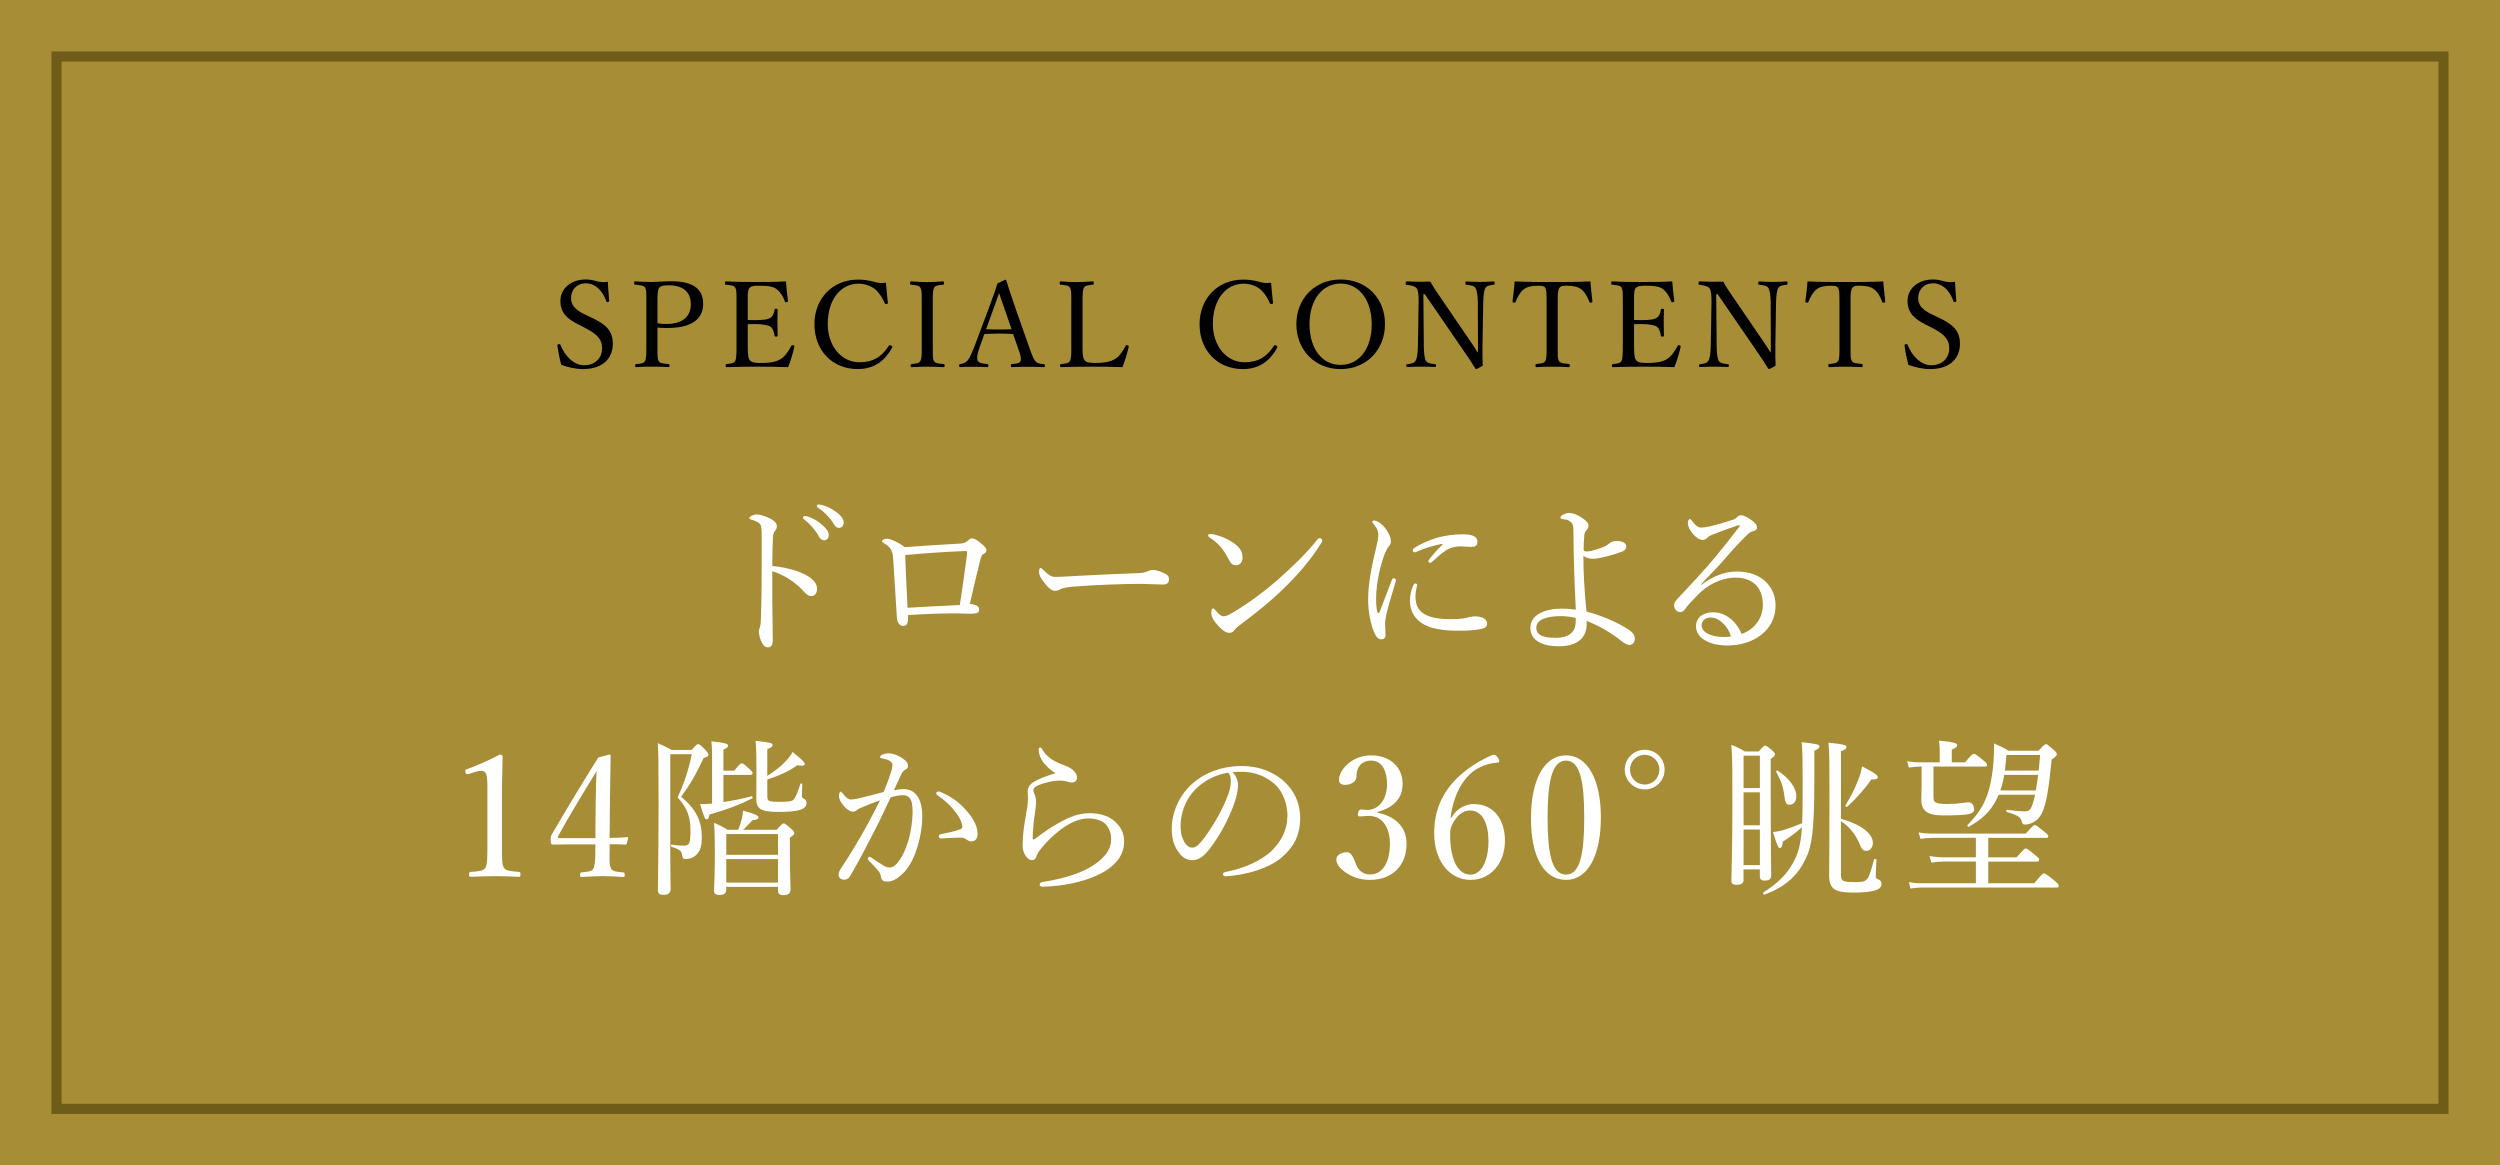 <?xml version="1.0" encoding="UTF-8"?><svg id="b" xmlns="http://www.w3.org/2000/svg" width="123.435" height="57.54" viewBox="0 0 123.435 57.54"><defs><style>.d{fill:none;stroke:#6e5c18;stroke-width:.5px;}.e,.f,.g{stroke-width:0px;}.f{fill:#a78d35;}.g{fill:#fff;}</style></defs><g id="c"><rect class="f" width="123.435" height="57.54"/><path class="e" d="m28.585,16.038c-.591-.301-.916-.59-.916-1.188,0-.566.484-1.051,1.252-1.051.184,0,.36.029.52.083.178.048.402.06.573.029.006.296.041.638.064.944,0,.03-.012.048-.07.06-.054.006-.065-.012-.071-.041-.194-.55-.561-.886-1.004-.886-.454,0-.738.312-.738.732,0,.289.143.549.662.797l.301.142c.691.325,1.099.62,1.099,1.312,0,.685-.449,1.252-1.482,1.252-.354,0-.732-.09-1.062-.207-.089-.318-.154-.662-.195-.951,0-.029.006-.059.06-.07.064-.012.082.006.094.035.242.602.691,1.004,1.17,1.004.561,0,.886-.378.886-.832,0-.479-.284-.727-.862-1.022l-.277-.142Z"/><path class="e" d="m32.461,17.053c0,.585,0,.668.059.773.065.118.254.125.479.148.047.006.06.018.06.076s-.013.076-.06.076c-.254-.018-.561-.023-.797-.023-.248,0-.562.006-.792.023-.041,0-.047-.006-.047-.076,0-.064.012-.07.047-.076.213-.018.366-.023.438-.148.064-.129.064-.383.064-.773v-2.096c0-.562,0-.627-.059-.756-.065-.113-.271-.119-.49-.143-.041-.006-.053-.012-.053-.076,0-.071.012-.089.053-.089.248.018.573.03.815.03.224,0,.59-.036.974-.036,1.164,0,1.565.454,1.565,1.11,0,.626-.384,1.199-1.796,1.199-.153,0-.324-.006-.46-.024v.88Zm0-1.092c.13.023.271.035.437.035.886,0,1.211-.438,1.211-.975,0-.614-.401-.934-1.081-.934-.177,0-.407.012-.484.125-.088.123-.082.419-.082.738v1.01Z"/><path class="e" d="m36.921,17.053c0,.248-.006.572.083.709.094.153.318.159.584.159.585,0,.845-.101,1.027-.242.189-.136.337-.384.455-.597.018-.035.029-.053.089-.035.07.023.07.047.059.083-.064.307-.183.696-.307.997-.508-.018-1.01-.023-1.488-.023-.502,0-1.045.006-1.547.023-.036,0-.048-.018-.048-.076s.012-.07.048-.076c.206-.023.348-.03.419-.143.07-.129.07-.389.07-.779v-2.096c0-.562,0-.633-.064-.762-.065-.107-.23-.113-.455-.137-.041-.006-.053-.012-.053-.07,0-.077.012-.095.053-.095.49.03,1.016.03,1.5.03.467,0,.951,0,1.459-.03.023.302.059.661.101.956.006.036-.006.06-.054.071-.07.013-.089-.006-.101-.041-.07-.213-.229-.473-.384-.585-.159-.142-.413-.188-.88-.188-.224,0-.425.012-.508.147-.07.118-.059.39-.059.703v.844c.095.006.236.006.366.006.372,0,.655-.029.762-.123.136-.096.171-.242.194-.385.006-.035.012-.053.071-.053.077,0,.083.018.083.053-.006.207-.012.396-.012.597,0,.218.006.454.012.667,0,.041-.006.059-.083.059-.053,0-.065-.023-.071-.059-.023-.13-.07-.348-.206-.437-.106-.071-.384-.124-.75-.124-.13,0-.271,0-.366.006v1.045Z"/><path class="e" d="m43.839,14.94c.006.041-.012.059-.059.07-.054.012-.071,0-.095-.041-.136-.302-.289-.537-.502-.709-.225-.166-.525-.254-.791-.254-.88,0-1.523.785-1.523,1.99,0,1.068.655,1.89,1.564,1.89.673,0,1.11-.272,1.452-.815.024-.029.048-.041.118-.006.054.023.065.059.042.106-.337.608-.845,1.052-1.695,1.052-1.24,0-2.138-.904-2.138-2.215,0-1.281.904-2.203,2.155-2.203.272,0,.502.035.721.089.225.071.396.101.655.065.024.307.06.673.095.98Z"/><path class="e" d="m46.056,17.053c0,.585-.006.668.064.779.065.112.242.119.467.143.041.006.053.018.053.076s-.012.076-.059.076c-.254-.012-.561-.023-.809-.023-.23,0-.532.012-.763.023-.035,0-.047-.018-.047-.076s.012-.07.047-.076c.201-.023.354-.023.426-.143.083-.129.076-.383.076-.779v-2.096c0-.562,0-.627-.07-.756-.065-.113-.236-.119-.461-.143-.035-.006-.047-.012-.047-.076,0-.071.012-.089.047-.089.248.018.562.036.792.036.248,0,.549-.019.785-.036.041,0,.053.018.053.095,0,.059-.018.064-.053.07-.207.023-.36.029-.432.143-.076.135-.07.395-.07.756v2.096Z"/><path class="e" d="m50.021,16.493c-.201-.012-.455-.023-.68-.023-.242,0-.479.012-.738.023l-.235.649c-.124.337-.148.537-.095.667.053.118.254.143.473.166.035.006.053.018.053.076,0,.064-.012.076-.059.076-.219-.012-.509-.018-.721-.018-.207,0-.414,0-.603.018-.047,0-.059-.012-.059-.076,0-.059.012-.07.059-.076.165-.023.26-.077.337-.154.112-.117.218-.359.354-.703l.703-1.871c.289-.785.349-.951.438-1.252l.378-.184c.029,0,.053.006.064.048.112.366.207.661.467,1.417l.667,1.89c.118.337.201.544.289.661.095.118.201.131.414.148.053.006.064.018.064.076,0,.064-.012.076-.064.076-.236-.012-.556-.018-.792-.018-.224,0-.537.006-.773.018-.041,0-.053-.012-.053-.076,0-.059.012-.07.053-.076.195-.018.384-.03.426-.148.047-.129,0-.295-.112-.607l-.254-.727Zm-.414-1.211c-.136-.384-.2-.59-.277-.809-.076.219-.153.431-.289.803l-.354.98c.207.012.438.012.655.012.195,0,.42,0,.603-.012l-.337-.975Z"/><path class="e" d="m53.449,17.053c0,.254-.006.572.083.709.094.153.307.159.572.159.591,0,.845-.118,1.027-.248.184-.13.325-.378.443-.591.018-.041.029-.053.095-.035.064.023.07.047.059.083-.071.307-.188.696-.307.997-.514-.018-1.016-.023-1.494-.023-.496,0-1.04.006-1.542.023-.035,0-.047-.018-.047-.076s.012-.07.047-.076c.207-.023.366-.03.438-.143.077-.129.071-.389.071-.779v-2.096c0-.562,0-.633-.065-.756-.065-.113-.23-.119-.455-.143-.041-.006-.053-.012-.053-.07,0-.077.012-.095.053-.095.242.018.544.036.792.036.236,0,.543-.019.779-.036.047,0,.059.018.059.095,0,.059-.012.064-.059.07-.201.023-.36.029-.426.143-.07.129-.07.395-.07.756v2.096Z"/><path class="e" d="m62.854,14.94c.006.041-.012.059-.059.07-.054.012-.071,0-.095-.041-.136-.302-.289-.537-.502-.709-.225-.166-.525-.254-.791-.254-.88,0-1.523.785-1.523,1.99,0,1.068.655,1.89,1.564,1.89.673,0,1.11-.272,1.453-.815.023-.029.047-.041.117-.006.054.023.065.059.042.106-.337.608-.845,1.052-1.695,1.052-1.24,0-2.138-.904-2.138-2.215,0-1.281.904-2.203,2.155-2.203.272,0,.502.035.721.089.225.071.396.101.655.065.024.307.06.673.095.98Z"/><path class="e" d="m68.383,15.997c0,1.287-.927,2.227-2.19,2.227s-2.186-.939-2.186-2.215.922-2.209,2.186-2.209,2.19.91,2.19,2.197Zm-3.726,0c0,1.229.619,2.02,1.535,2.02.909,0,1.535-.791,1.535-2.002,0-1.223-.638-2.014-1.535-2.014-.903,0-1.535.803-1.535,1.996Z"/><path class="e" d="m70.276,14.52l.024,2.539c.006.372.029.645.105.762.077.118.254.137.449.16.041,0,.047.012.047.07s-.012.07-.047.07c-.236-.012-.467-.018-.679-.018-.219,0-.484.006-.686.018-.047,0-.059-.012-.059-.064,0-.059.012-.07.053-.076.178-.023.331-.042.407-.166.083-.13.112-.396.118-.756l.036-2.107c.006-.373-.019-.604-.095-.715-.077-.106-.271-.148-.484-.172-.047-.006-.06-.018-.06-.076,0-.077.013-.095.06-.095.201.006.419.018.566.018.16,0,.308,0,.591-.006.13.236.236.396.455.715l1.346,1.972c.201.29.366.538.55.827v-.731l-.006-1.736c0-.337-.042-.615-.118-.738-.071-.119-.248-.131-.438-.154-.047-.006-.059-.012-.059-.076,0-.077.012-.089.053-.089.219.012.455.024.668.024.218,0,.478-.013.667-.024.047,0,.059.012.059.089,0,.059-.012.07-.059.076-.177.023-.325.035-.396.154-.077.129-.106.407-.112.738l-.035,2.107c-.006.396,0,.686.012.998-.29.16-.302.166-.319.166s-.035-.012-.047-.03c-.184-.301-.319-.502-.674-1.016l-1.824-2.657h-.071Z"/><path class="e" d="m76.362,14.958c0-.537-.007-.627-.065-.744-.059-.106-.23-.106-.378-.106-.271,0-.531.047-.69.183-.172.124-.319.402-.396.608-.012.036-.029.054-.088.042-.06-.012-.065-.03-.065-.071.042-.296.083-.673.106-.975.649.03,1.252.03,1.86.03.603,0,1.229,0,1.878-.03.023.302.064.679.1.975,0,.041-.006.06-.059.071-.071.012-.083-.006-.095-.042-.07-.206-.212-.478-.39-.608-.153-.136-.413-.183-.708-.183-.148,0-.302-.013-.384.118-.083.123-.077.396-.077.732v2.096c0,.585-.006.65.064.773.065.112.267.118.479.143.042.006.054.018.054.076,0,.064-.012.082-.054.082-.248-.018-.578-.023-.814-.023-.242,0-.55.006-.773.023-.042,0-.054-.018-.054-.076,0-.064.012-.076.054-.082.194-.024.366-.03.431-.143.071-.136.065-.383.065-.773v-2.096Z"/><path class="e" d="m80.681,17.053c0,.248-.006.572.083.709.094.153.318.159.584.159.585,0,.845-.101,1.027-.242.189-.136.337-.384.455-.597.018-.035.029-.053.089-.035.07.023.07.047.059.083-.064.307-.183.696-.307.997-.508-.018-1.01-.023-1.488-.023-.502,0-1.045.006-1.547.023-.036,0-.048-.018-.048-.076s.012-.07.048-.076c.206-.023.348-.03.419-.143.07-.129.07-.389.07-.779v-2.096c0-.562,0-.633-.064-.762-.065-.107-.23-.113-.455-.137-.041-.006-.053-.012-.053-.07,0-.077.012-.095.053-.095.49.03,1.016.03,1.5.03.467,0,.951,0,1.459-.03.023.302.059.661.101.956.006.036-.006.06-.054.071-.07.013-.089-.006-.101-.041-.07-.213-.229-.473-.384-.585-.159-.142-.413-.188-.88-.188-.224,0-.425.012-.508.147-.07.118-.059.39-.059.703v.844c.095.006.236.006.366.006.372,0,.655-.029.762-.123.136-.096.171-.242.194-.385.006-.035.012-.053.071-.053.077,0,.083.018.083.053-.006.207-.012.396-.012.597,0,.218.006.454.012.667,0,.041-.006.059-.083.059-.053,0-.065-.023-.071-.059-.023-.13-.07-.348-.206-.437-.106-.071-.384-.124-.75-.124-.13,0-.271,0-.366.006v1.045Z"/><path class="e" d="m84.735,14.52l.024,2.539c.006.372.029.645.105.762.077.118.254.137.449.16.041,0,.047.012.047.07s-.012.07-.047.07c-.236-.012-.467-.018-.679-.018-.219,0-.484.006-.686.018-.047,0-.059-.012-.059-.064,0-.059.012-.07.053-.076.178-.023.331-.042.407-.166.083-.13.112-.396.118-.756l.036-2.107c.006-.373-.019-.604-.095-.715-.077-.106-.271-.148-.484-.172-.047-.006-.06-.018-.06-.076,0-.077.013-.095.06-.095.201.006.419.018.566.018.16,0,.308,0,.591-.006.13.236.236.396.455.715l1.346,1.972c.201.29.366.538.55.827v-.731l-.006-1.736c0-.337-.042-.615-.118-.738-.071-.119-.248-.131-.438-.154-.047-.006-.059-.012-.059-.076,0-.077.012-.089.053-.089.219.012.455.024.668.024.218,0,.478-.013.667-.024.047,0,.059.012.059.089,0,.059-.012.07-.059.076-.177.023-.325.035-.396.154-.077.129-.106.407-.112.738l-.035,2.107c-.006.396,0,.686.012.998-.29.16-.302.166-.319.166s-.035-.012-.047-.03c-.184-.301-.319-.502-.674-1.016l-1.824-2.657h-.071Z"/><path class="e" d="m90.821,14.958c0-.537-.007-.627-.065-.744-.059-.106-.23-.106-.378-.106-.271,0-.531.047-.69.183-.172.124-.319.402-.396.608-.012.036-.029.054-.088.042-.06-.012-.065-.03-.065-.071.042-.296.083-.673.106-.975.649.03,1.252.03,1.86.03.603,0,1.229,0,1.878-.03.023.302.064.679.1.975,0,.041-.006.06-.059.071-.071.012-.083-.006-.095-.042-.07-.206-.212-.478-.39-.608-.153-.136-.413-.183-.708-.183-.148,0-.302-.013-.384.118-.083.123-.077.396-.077.732v2.096c0,.585-.006.65.064.773.065.112.267.118.479.143.042.006.054.018.054.076,0,.064-.012.082-.054.082-.248-.018-.578-.023-.814-.023-.242,0-.55.006-.773.023-.042,0-.054-.018-.054-.076,0-.064.012-.076.054-.082.194-.024.366-.03.431-.143.071-.136.065-.383.065-.773v-2.096Z"/><path class="e" d="m95.099,16.038c-.591-.301-.916-.59-.916-1.188,0-.566.484-1.051,1.252-1.051.184,0,.36.029.52.083.178.048.402.06.573.029.006.296.041.638.064.944,0,.03-.012.048-.07.06-.054.006-.065-.012-.071-.041-.194-.55-.561-.886-1.004-.886-.454,0-.738.312-.738.732,0,.289.143.549.662.797l.301.142c.691.325,1.099.62,1.099,1.312,0,.685-.449,1.252-1.482,1.252-.354,0-.732-.09-1.062-.207-.089-.318-.154-.662-.195-.951,0-.029.006-.059.06-.07.064-.012.082.006.094.035.242.602.691,1.004,1.17,1.004.561,0,.886-.378.886-.832,0-.479-.284-.727-.862-1.022l-.277-.142Z"/><path class="g" d="m38.13,29.598c0,.486.025,1.492.025,2.027,0,.252-.109.336-.234.336-.101,0-.185-.033-.269-.168-.101-.15-.185-.452-.185-.619,0-.076.042-.16.059-.227.009-.042.034-.135.042-.395.017-.451.025-.812.034-1.6.008-.812.008-1.583.008-2.354,0-.277-.008-.527-.042-.645-.024-.068-.075-.127-.167-.177-.126-.067-.227-.101-.318-.126-.059-.016-.084-.041-.084-.075,0-.033.042-.067.084-.092.066-.042.184-.084.26-.084.192,0,.401.067.679.201.2.101.335.234.335.386,0,.092-.042.167-.117.26-.042.059-.067.117-.076.293-.017.318-.033.804-.033,1.407.419.033.955.142,1.391.318.586.243.821.519.821.812,0,.226-.135.352-.269.352-.143.009-.234-.05-.419-.259-.176-.201-.41-.387-.653-.554-.284-.185-.595-.327-.871-.41v1.39Zm1.742-4.096c.227.066.478.193.729.419.2.176.318.327.318.503,0,.134-.084.251-.235.251-.108,0-.201-.075-.276-.226-.125-.252-.46-.621-.703-.805-.034-.025-.059-.059-.059-.084,0-.042.033-.084.092-.084.051,0,.109.018.134.025Zm.729-.561c.226.059.436.158.67.326.201.143.385.335.385.527,0,.168-.101.269-.226.269-.109,0-.176-.042-.269-.201-.15-.26-.485-.62-.771-.788-.033-.016-.059-.05-.059-.083,0-.042.033-.084.084-.084.042,0,.108.017.185.034Z"/><path class="g" d="m47.398,26.842c.159-.008.251-.041.36-.125.101-.092.167-.135.218-.135.108,0,.209.043.368.168.269.218.36.311.36.41,0,.109-.066.151-.159.201-.059.033-.101.102-.159.344-.143.57-.302,1.24-.502,2.111.176.017.276.05.352.092.075.051.108.101.108.176,0,.109-.042.168-.142.193-.067.016-.185.025-.277.025-.184,0-.502-.018-.771-.018-.695,0-1.382.025-2.32.084,0,.109,0,.184-.008.26-.009.184-.084.276-.227.276-.176,0-.302-.151-.318-.419-.059-1.021-.126-1.994-.185-2.932-.025-.369-.125-.537-.443-.729-.059-.034-.109-.059-.109-.102,0-.059.126-.125.251-.125.135,0,.512.143.88.418.829-.066,1.943-.133,2.723-.176Zm.15.369c-.82.033-1.868.101-2.856.193.034.871.067,1.649.117,2.604.931-.059,1.86-.101,2.58-.134.143-.889.252-1.742.353-2.471.008-.076.008-.118.008-.151,0-.034-.017-.042-.05-.042h-.151Z"/><path class="g" d="m52.082,29.172c-.168,0-.369-.186-.587-.486-.108-.15-.192-.311-.192-.436,0-.109.017-.21.075-.21.042,0,.075.042.134.101.293.285.411.344.604.344.176,0,.494-.018,1.063-.051,1.14-.066,2.271-.108,2.982-.134.285-.009.419-.05.511-.101.067-.033.168-.059.26-.059.084,0,.201.025.344.076.394.15.444.242.444.393,0,.168-.109.252-.294.252-.318,0-.771-.033-1.181-.033-.746,0-2.229.05-3.326.143-.268.024-.494.074-.578.125-.059.042-.142.076-.259.076Z"/><path class="g" d="m59.916,26.381c.352.076.688.227.93.387.369.242.503.46.503.77,0,.219-.134.369-.318.369-.176,0-.251-.066-.36-.285-.084-.158-.185-.344-.352-.561-.176-.219-.394-.395-.604-.528-.042-.024-.066-.067-.066-.101s.042-.066.092-.066c.033,0,.084,0,.176.016Zm5.37.294c0,.042-.017.093-.059.151-.494.795-1.14,1.549-1.86,2.244-.679.662-1.398,1.232-2.187,1.818-.092.066-.176.143-.209.192-.067.108-.159.167-.269.167-.192,0-.352-.142-.536-.326-.259-.276-.359-.478-.359-.67,0-.126.033-.209.092-.209.033,0,.059.024.117.092.168.201.269.293.402.293.084,0,.218-.042.394-.15.737-.428,1.508-.988,2.236-1.617.754-.662,1.467-1.349,1.994-2.02.042-.05.084-.074.117-.074.051,0,.126.059.126.108Z"/><path class="g" d="m68.823,28.551c.042,0,.101.043.101.093,0,.024-.008.05-.017.083-.201.671-.36,1.199-.436,1.525-.042.176-.084.377-.084.536,0,.15.025.427.025.544,0,.168-.092.234-.201.234-.15,0-.26-.092-.386-.393-.159-.395-.276-1.006-.276-1.584,0-.746.185-1.691.377-2.463.076-.31.126-.545.126-.687,0-.227-.075-.386-.251-.595-.034-.033-.042-.059-.042-.084,0-.033.033-.059.075-.059.201,0,.452.218.611.443.134.201.227.386.227.578,0,.126-.051.21-.117.277-.067.074-.117.184-.193.368-.184.47-.418,1.407-.418,2.161,0,.302.017.52.059.679.008.042.033.059.059.059.017,0,.042-.017.059-.059.192-.494.394-1.038.595-1.558.024-.076.066-.102.108-.102Zm.955.344c.033-.059.059-.084.101-.084.051,0,.092.025.092.076,0,.05-.083.275-.083.553,0,.318.066.578.31.787.344.293.946.344,1.433.344.268,0,.41-.009.595-.033.159-.025.251-.051.31-.067.084-.025.227-.042.318-.042.067,0,.235.025.344.066.15.059.227.186.227.285,0,.135-.076.209-.21.252-.251.075-.687.108-1.164.108-.695,0-1.517-.05-2.019-.503-.277-.242-.419-.594-.419-.979,0-.227.05-.511.167-.763Zm1.374-2.035c-.452.092-.88.234-1.173.368-.05.025-.101.042-.126.042-.05,0-.101-.033-.101-.092s.034-.092.101-.135c.269-.184.713-.377,1.131-.502.419-.109.805-.16,1.266-.16.578,0,.695.186.695.369,0,.209-.117.252-.335.252-.118,0-.344-.025-.478-.025-.227,0-.377.033-.536.092-.227.084-.494.311-.889.67-.042.043-.066.051-.101.051-.033,0-.083-.042-.083-.076,0-.033.008-.059.05-.108.159-.192.344-.427.637-.704.025-.024.017-.059-.059-.041Z"/><path class="g" d="m78.341,30.797c0,.871-.687,1.113-1.391,1.113-.72,0-1.39-.242-1.39-.912,0-.662.754-.947,1.532-.947.353,0,.57.033.712.051-.066-1.316-.108-2.422-.117-3.787,0-.285-.008-.394-.075-.478-.092-.117-.192-.159-.302-.185-.083-.016-.125-.016-.176-.025-.05-.008-.084-.024-.084-.074,0-.051.018-.076.059-.102.101-.066.243-.125.36-.125.21,0,.436.101.671.26.184.143.293.227.293.377,0,.066-.025.134-.093.201-.075.075-.108.15-.117.276-.017.2-.033.527-.033.67,0,.108.067.117.192.117.135-.009.294-.05.478-.108.193-.067.411-.135.536-.243.135-.118.26-.167.411-.167.293,0,.485.1.485.268,0,.15-.084.209-.209.26-.193.075-.436.15-.721.227-.26.066-.52.125-.704.125-.184,0-.368-.051-.478-.15-.008.771.051,1.734.151,2.756.703.176,1.55.536,2.086.896.218.143.293.275.302.418.008.234-.151.336-.252.336s-.251-.067-.385-.176c-.528-.428-1.131-.771-1.743-1.014v.143Zm-1.265-.377c-.653,0-1.223.15-1.223.568,0,.369.318.504.963.504.377,0,.637-.093.796-.269.168-.167.192-.402.192-.712-.192-.042-.46-.092-.729-.092Z"/><path class="g" d="m83.998,28.879c.587-.452,1.189-.661,1.76-.661,1.231,0,1.909.77,1.909,1.675,0,1.265-1.139,1.978-2.37,1.978-.913,0-1.559-.377-1.559-.947,0-.452.377-.695.838-.695.779,0,1.282.688,1.407,1.072.671-.227,1.056-.796,1.056-1.449,0-.93-.611-1.332-1.323-1.332-.779,0-1.433.385-1.894.854-.293.302-.478.494-.653.737-.042.059-.126.109-.209.109-.159,0-.302-.135-.302-.327,0-.084.024-.176.143-.302.645-.695,1.34-1.416,1.943-2.152.36-.444.703-.863,1.122-1.416.059-.076.033-.092,0-.092s-.108.025-.159.041c-.377.126-.804.285-1.139.42-.151.059-.21.092-.285.176-.051.05-.126.092-.227.092-.108,0-.284-.092-.419-.243-.15-.159-.301-.377-.301-.611,0-.084.05-.177.101-.177.033,0,.066.034.108.093.185.243.302.327.444.327.108,0,.251-.018.436-.059.377-.093.729-.193,1.105-.318.117-.033.185-.084.251-.151.059-.059.126-.083.193-.083.134,0,.343.125.527.26.168.117.251.226.251.359,0,.084-.066.143-.218.176-.083.018-.159.059-.343.243-.276.276-.62.637-1.114,1.215-.311.36-.763.796-1.098,1.173l.017.017Zm.478,1.608c-.302,0-.461.184-.461.385,0,.344.444.578,1.114.578.143,0,.26-.008.335-.024-.125-.478-.577-.938-.988-.938Z"/><path class="g" d="m23.133,38.215c-.084.025-.118.018-.151-.092-.025-.101-.017-.117.084-.15.545-.201,1.098-.444,1.617-.721.083,0,.134.051.134.101-.009.661-.034,1.14-.034,1.817v2.572c0,.829.009.93.093,1.098.092.167.402.176.745.209.059.008.076.033.076.125,0,.102-.018.117-.076.117-.368-.016-.82-.033-1.173-.033-.401,0-.812.018-1.206.033-.067,0-.084-.016-.084-.117,0-.092.025-.117.084-.125.335-.025.628-.033.729-.209.093-.185.093-.545.093-1.098v-2.966c0-.302-.025-.519-.093-.62-.041-.059-.101-.1-.218-.1-.075,0-.176.016-.301.059l-.318.1Z"/><path class="g" d="m30.099,42.052c-.008.528-.017.628.067.821.067.168.335.176.611.201.042,0,.067.017.067.117,0,.1-.017.109-.067.109-.31-.018-.703-.043-1.014-.043-.318,0-.729.025-1.038.043-.067,0-.084-.01-.084-.109,0-.101.025-.109.084-.117.218-.025.502-.042.561-.168.093-.176.101-.394.109-.838v-.377h-1.365c-.285,0-.512.009-.737.009-.075,0-.101-.025-.101-.218,0-.185,0-.193.084-.336.796-1.365,1.424-2.403,2.262-3.744l.553-.15c.033,0,.059.017.059.084-.017.67-.017,1.34-.033,2.111l-.018,1.926c.285,0,.57-.017.863-.041.042,0,.059.016.051.059l-.067.26c-.009.041-.025.05-.075.05-.243-.017-.528-.017-.771-.017v.368Zm-.687-2.454c.009-.62.017-.955.042-1.517-.637,1.03-1.29,2.103-1.885,3.175-.051.084-.033.126.067.126h1.759l.017-1.784Z"/><path class="g" d="m33.094,42.128c0,1.148.017,1.541.017,1.742,0,.219-.108.311-.359.311-.201,0-.269-.075-.269-.242,0-.428.033-1.86.033-4.382,0-1.969-.008-2.388-.041-2.865.293.126.41.185.695.335h.972c.226-.242.268-.285.318-.285.075,0,.134.043.368.285.109.117.15.193.15.243,0,.067-.05.093-.234.151-.419.871-.603,1.215-1.114,1.918.737.611,1.022,1.197,1.022,2.01,0,.361-.059.596-.192.763-.143.21-.377.302-.629.302-.084,0-.134-.051-.143-.15-.024-.234-.101-.318-.527-.453-.042-.008-.042-.117,0-.108.285.042.436.05.62.05.101,0,.167-.025.218-.084.075-.083.092-.275.092-.637,0-.703-.15-1.122-.637-1.666.318-.67.536-1.332.704-2.129h-1.064v4.893Zm2.622-2.529c.478-.067.972-.168,1.391-.285.042-.008.075.084.042.101-.628.318-1.198.536-2.119.804-.033.176-.067.234-.151.234-.066,0-.092-.041-.317-.754.184.01.343,0,.595-.024v-2.12c0-.418,0-.678-.034-.954.754.075.829.142.829.218,0,.059-.05.109-.234.192v1.039h.536c.26-.327.318-.36.369-.36.059,0,.117.033.377.276.108.101.159.151.159.201s-.025.093-.117.093h-1.324v1.34Zm.729,1.373c.092-.209.142-.385.184-.561.025-.135.051-.26.059-.385.595.158.763.242.763.334,0,.067-.051.109-.293.135-.201.201-.311.335-.47.477h1.659c.251-.284.293-.318.344-.318.059,0,.1.034.368.26.126.117.159.168.159.219,0,.059-.025.1-.218.226v.653c0,1.156.033,1.734.033,1.902,0,.192-.117.284-.352.284-.192,0-.269-.075-.269-.251v-.159h-2.555v.126c0,.184-.101.275-.335.275-.192,0-.269-.074-.269-.209,0-.218.042-.595.042-1.885,0-.688-.008-1.039-.042-1.466.277.108.402.176.671.343h.52Zm1.968.21h-2.555v1.022h2.555v-1.022Zm-2.555,2.396h2.555v-1.164h-2.555v1.164Zm2.027-4.289c0,.269.059.302.595.302.41,0,.604-.024.679-.092.101-.093.201-.294.36-.796.017-.042.092-.025.092.017-.008.176-.017.394-.017.553,0,.108.017.134.108.168.084.042.118.108.118.218,0,.143-.109.26-.311.326-.185.059-.478.102-1.056.102-.904,0-1.114-.143-1.114-.68,0-.158.009-.402.009-1.365,0-.712-.009-1.072-.042-1.466.754.084.838.117.838.21,0,.074-.051.125-.26.201v1.322c.327-.209.637-.436.863-.678.167-.168.301-.335.385-.503.41.327.604.511.604.587,0,.084-.109.117-.369.066-.385.285-.913.527-1.482.704v.804Z"/><path class="g" d="m44.631,38.962c.269,0,.494.109.662.344.185.26.243.628.243.996,0,.604-.135,1.248-.327,1.776-.143.401-.36.796-.653,1.072-.26.243-.486.377-.745.377-.193,0-.277-.05-.311-.218-.025-.143-.05-.209-.126-.302-.134-.159-.284-.318-.485-.528-.033-.033-.042-.059-.042-.083,0-.034.042-.093.084-.093.033,0,.059.018.092.043.243.167.444.301.662.427.066.033.15.059.243.059.108,0,.218-.05.318-.159.276-.293.452-.688.595-1.139.142-.479.218-1.057.218-1.425s-.042-.578-.143-.704c-.084-.108-.176-.143-.36-.143-.176,0-.394.051-.578.102-.26.535-.494,1.063-.745,1.549-.436.847-.812,1.584-1.266,2.354-.066.108-.15.167-.293.167-.15,0-.268-.1-.268-.234,0-.108.033-.201.108-.31.494-.745.946-1.499,1.365-2.271.218-.41.402-.754.57-1.105-.311.109-.637.243-.88.344-.117.05-.185.075-.243.125-.059.051-.117.092-.209.092-.117,0-.243-.066-.377-.2-.176-.177-.318-.394-.318-.587,0-.092.042-.201.084-.201.033,0,.05.018.092.076.15.192.276.31.41.31.176,0,.327-.042.604-.108.293-.067.611-.151,1.014-.26.167-.386.284-.713.377-1.014.042-.126.059-.219.059-.327,0-.075-.017-.117-.126-.192-.075-.051-.234-.101-.368-.126-.084-.017-.117-.033-.117-.075s.05-.075.108-.109c.067-.033.185-.066.302-.066.276,0,.578.134.838.352.101.084.134.185.134.276,0,.084-.05.143-.159.192-.059.025-.134.126-.201.269-.101.226-.218.47-.335.729.159-.034.352-.051.494-.051Zm3.334,2.58c-.084,0-.15-.025-.243-.092-.092-.067-.176-.093-.31-.093-.268,0-.562.017-.946.042-.075.008-.117-.051-.117-.109,0-.05.024-.083.092-.1.36-.076.653-.135.938-.234.101-.034.134-.059.134-.151,0-.151-.126-.436-.285-.646-.318-.418-.586-.652-.921-.879-.051-.033-.084-.084-.084-.117,0-.042.05-.084.126-.084.017,0,.042,0,.075.017.385.159.804.402,1.173.796.352.369.67.805.67,1.29,0,.251-.143.36-.302.36Z"/><path class="g" d="m51.635,37.78c-.218-.209-.352-.535-.352-.771,0-.075.033-.101.067-.101.041,0,.066.018.108.092.227.386.604.612,1.047.771.185.066.369.143.494.268.151.15.177.26.177.36,0,.151-.118.235-.227.235-.101,0-.192-.018-.26-.043-.109-.033-.209-.05-.402-.05-.209,0-.637.067-1.056.243-.134.059-.209.143-.209.227,0,.066.033.158.067.226.05.117.066.243.066.36,0,.092-.017.301-.059.586-.059.36-.101.796-.108,1.207,0,.033.008.059.042.059.024,0,.05-.009.1-.051.252-.192.637-.486,1.123-.754.586-.335,1.03-.494,1.55-.494.578,0,1.03.184,1.307.469.269.269.394.578.394.922,0,.762-.527,1.307-1.349,1.684-.695.318-1.675.536-2.655.553-.092,0-.168-.025-.168-.1,0-.068.067-.118.126-.127.805-.125,1.709-.352,2.346-.72.67-.386,1.056-.847,1.056-1.382,0-.336-.101-.587-.293-.779-.185-.168-.47-.26-.813-.26-.385,0-.745.134-1.105.359-.436.269-.804.629-1.021.863-.252.285-.395.469-.444.62-.051.159-.109.218-.243.218-.108,0-.218-.084-.318-.242-.084-.135-.134-.294-.134-.486,0-.527.084-1.072.201-1.709.059-.311.066-.503.066-.637,0-.092-.017-.209-.017-.318,0-.218.126-.369.327-.486.192-.117.62-.293,1.056-.418-.176-.084-.36-.26-.486-.395Z"/><path class="g" d="m61.128,38.777c0,.269-.108.687-.218.98-.302.796-.729,1.575-1.197,2.169-.235.303-.495.545-.847.545-.243,0-.452-.109-.628-.335-.234-.294-.386-.653-.386-1.239,0-.646.269-1.408.788-1.978.544-.595,1.457-1.098,2.681-1.098.862,0,1.532.31,1.943.646.653.527.93,1.215.93,1.901,0,.946-.36,1.483-.905,1.96-.619.537-1.768.889-2.789.938-.059,0-.117-.05-.117-.101,0-.066.042-.092.15-.117.871-.168,1.76-.553,2.278-1.064.453-.461.754-.996.754-1.733,0-.485-.184-1.181-.703-1.601-.394-.31-.888-.544-1.559-.544-.176,0-.301,0-.443.017.176.193.268.428.268.653Zm-2.11.201c-.47.47-.729,1.156-.729,1.81,0,.359.067.569.185.779.092.167.227.285.394.285.176,0,.344-.151.587-.479.494-.652.955-1.499,1.197-2.178.101-.276.117-.486.117-.662,0-.201-.066-.318-.134-.385-.745.125-1.273.486-1.616.829Z"/><path class="g" d="m68.007,40.126c.904.176,1.44.721,1.44,1.533,0,1.089-.72,1.784-1.801,1.784-.527,0-.871-.151-1.147-.327-.252-.158-.52-.41-.52-.678,0-.201.209-.36.536-.36.251,0,.352.41.452.628.101.234.285.469.679.469.62,0,.98-.586.98-1.541,0-.586-.252-1.407-1.14-1.349-.101.009-.268.025-.344.025-.083,0-.117-.009-.092-.159.033-.15.084-.185.168-.185.083,0,.192.025.284.025.47,0,.98-.386.98-1.29,0-.629-.243-1.148-.779-1.148-.285,0-.527.127-.645.369-.067.143-.084.276-.084.419,0,.243-.252.411-.562.411-.192,0-.302-.084-.302-.252,0-.486.637-1.206,1.592-1.206.863,0,1.55.519,1.55,1.407,0,.854-.62,1.223-1.248,1.391v.033Z"/><path class="g" d="m71.665,40.369c.252-.461.721-.671,1.09-.671.988,0,1.55.754,1.55,1.811,0,1.098-.695,1.935-1.701,1.935-.997,0-1.793-.888-1.793-2.312,0-1.416.646-2.388,1.601-3.117.377-.301.997-.645,1.323-.754.067,0,.109,0,.227.151.042.059.059.117.059.159,0,.051-.025.084-.075.084-.47.025-.871.192-1.182.41-.578.436-.997,1.215-1.147,2.295l.05.009Zm.042.327c-.075.158-.108.268-.108.52,0,1.322.427,1.968,1.005,1.968.562,0,.888-.729.888-1.649,0-.847-.284-1.518-.913-1.518-.359,0-.661.26-.871.68Z"/><path class="g" d="m79.042,40.352c0,1.893-.646,3.091-1.718,3.091-1.098,0-1.734-1.147-1.734-3.04,0-1.919.662-3.108,1.734-3.108,1.056,0,1.718,1.198,1.718,3.058Zm-2.631.025c0,1.717.192,2.806.913,2.806.704,0,.896-1.089.896-2.806s-.185-2.824-.896-2.824c-.721,0-.913,1.115-.913,2.824Z"/><path class="g" d="m82.188,37.999c0,.544-.436.979-.98.979s-.988-.436-.988-.979.444-.98.988-.98.98.436.98.98Zm-1.709,0c0,.41.318.736.729.736.402,0,.721-.326.721-.736,0-.402-.318-.729-.721-.729-.41,0-.729.327-.729.729Z"/><path class="g" d="m86.087,43.434c0,.176-.108.252-.352.252-.176,0-.251-.051-.251-.209,0-.386.05-1.291.05-3.879,0-1.617,0-2.17-.05-2.823.276.108.401.167.661.327h.695c.218-.26.26-.285.311-.285.059,0,.101.025.335.218.117.101.15.159.15.21,0,.066-.033.1-.209.226v1.634c0,2.613.024,3.762.024,4.113,0,.192-.108.26-.335.26-.15,0-.226-.067-.226-.219v-.334h-.805v.51Zm.805-6.123h-.805v1.6h.805v-1.6Zm-.805,3.435h.805v-1.625h-.805v1.625Zm0,1.969h.805v-1.759h-.805v1.759Zm3.493-4.138c0,2.471-.125,3.232-.443,3.853-.377.796-.98,1.349-2.011,1.743-.059.016-.101-.084-.051-.117.729-.47,1.165-.905,1.475-1.492.234-.436.36-.854.419-1.717-.326.285-.62.502-.946.712-.025.251-.067.31-.151.31-.066,0-.117-.092-.335-.787.151-.017.311-.042.47-.084.326-.1.611-.201.972-.352.017-.377.024-.829.024-1.383,0-1.909-.008-2.27-.05-2.621.821.1.88.117.88.227,0,.059-.051.108-.252.2v1.509Zm-1.482.694c-.051-.41-.176-.763-.402-1.164-.017-.025.034-.084.059-.067.595.386.938.863.938,1.273,0,.234-.126.419-.335.419-.143,0-.21-.05-.26-.461Zm2.798,1.156c1.022.284,1.575.745,1.575,1.189,0,.218-.135.394-.311.394-.167,0-.242-.066-.368-.394-.185-.427-.478-.796-.896-1.072v2.655c0,.302.101.352.646.352.368,0,.502-.008.611-.117.134-.125.209-.377.377-.996.017-.051.117-.033.117.017-.009.26-.033.646-.033.788,0,.117.024.142.159.191.083.034.125.109.125.21,0,.143-.092.251-.318.318-.226.075-.553.108-1.105.108-.88,0-1.164-.184-1.164-.846,0-.301.017-.904.017-3.87,0-1.608,0-2.278-.051-2.688.779.083.889.125.889.226,0,.067-.042.117-.269.201v3.334Zm.218-.661c.251-.402.461-.812.611-1.207.109-.252.176-.494.21-.721.661.344.778.436.778.528,0,.075-.05.126-.317.117-.285.419-.721.921-1.19,1.349-.033.033-.117-.025-.092-.066Z"/><path class="g" d="m97.029,37.637c.31-.385.377-.418.427-.418.059,0,.117.033.452.31.168.134.201.185.201.243,0,.05-.025.075-.108.075h-2.538v1.517c0,.26.092.326.678.334.235,0,.562-.024.788-.059.159-.024.242-.024.293-.024.134,0,.251.159.251.352,0,.108-.084.185-.268.227-.234.042-.553.067-1.224.067-.854,0-1.122-.227-1.122-.821,0-.108.017-.21.017-.595v-.997h-.042c-.201,0-.352.017-.586.05l-.084-.318c.251.051.41.059.637.059h.972v-.461c0-.191,0-.343-.033-.611.804.076.896.143.896.227,0,.066-.059.135-.268.218v.628h.662Zm3.409,5.973c.368-.443.427-.485.478-.485.059,0,.126.034.527.36.176.143.21.209.21.26s-.034.075-.109.075h-6.643c-.201,0-.353.017-.57.05l-.083-.318c.251.051.419.059.645.059h2.664v-1.072h-1.566c-.21,0-.369.01-.637.051l-.084-.326c.293.05.478.066.729.066h1.558v-.963h-2.094c-.219,0-.386.017-.646.05l-.084-.317c.293.049.478.059.737.059h4.549c.335-.369.394-.42.444-.42.066,0,.125.051.478.327.159.126.192.176.192.226,0,.051-.025.076-.109.076h-2.856v.963h1.399c.343-.394.402-.436.452-.436.059,0,.126.042.469.326.168.127.193.177.193.227,0,.067-.025.092-.109.092h-2.404v1.072h2.271Zm-1.751-4.372c-.033.075-.067.151-.108.226-.311.621-.713.973-1.366,1.357-.042.025-.101-.059-.066-.092.511-.512.762-.913.972-1.475.192-.553.302-1.299.326-1.977.009-.176.009-.352.009-.57.293.126.427.185.712.36h1.482c.269-.293.318-.327.369-.327.05,0,.101.034.377.277.134.125.159.168.159.217,0,.076-.059.143-.252.26-.15,1.508-.268,2.154-.443,2.556-.101.251-.234.419-.419.52-.168.101-.318.142-.461.142-.092,0-.126-.041-.15-.133-.051-.244-.227-.336-.737-.486-.051-.018-.042-.117.008-.109.461.059.713.076.854.076.252,0,.327-.076.444-.494.025-.084.051-.193.084-.327h-1.793Zm.269-.979c-.042.259-.101.519-.193.77h1.751c.051-.26.084-.511.117-.77h-1.675Zm1.7-.21c.025-.227.05-.485.075-.771h-1.667c-.008.143-.042.527-.075.771h1.667Z"/><rect class="d" x="2.791" y="2.791" width="117.852" height="51.958"/></g></svg>
